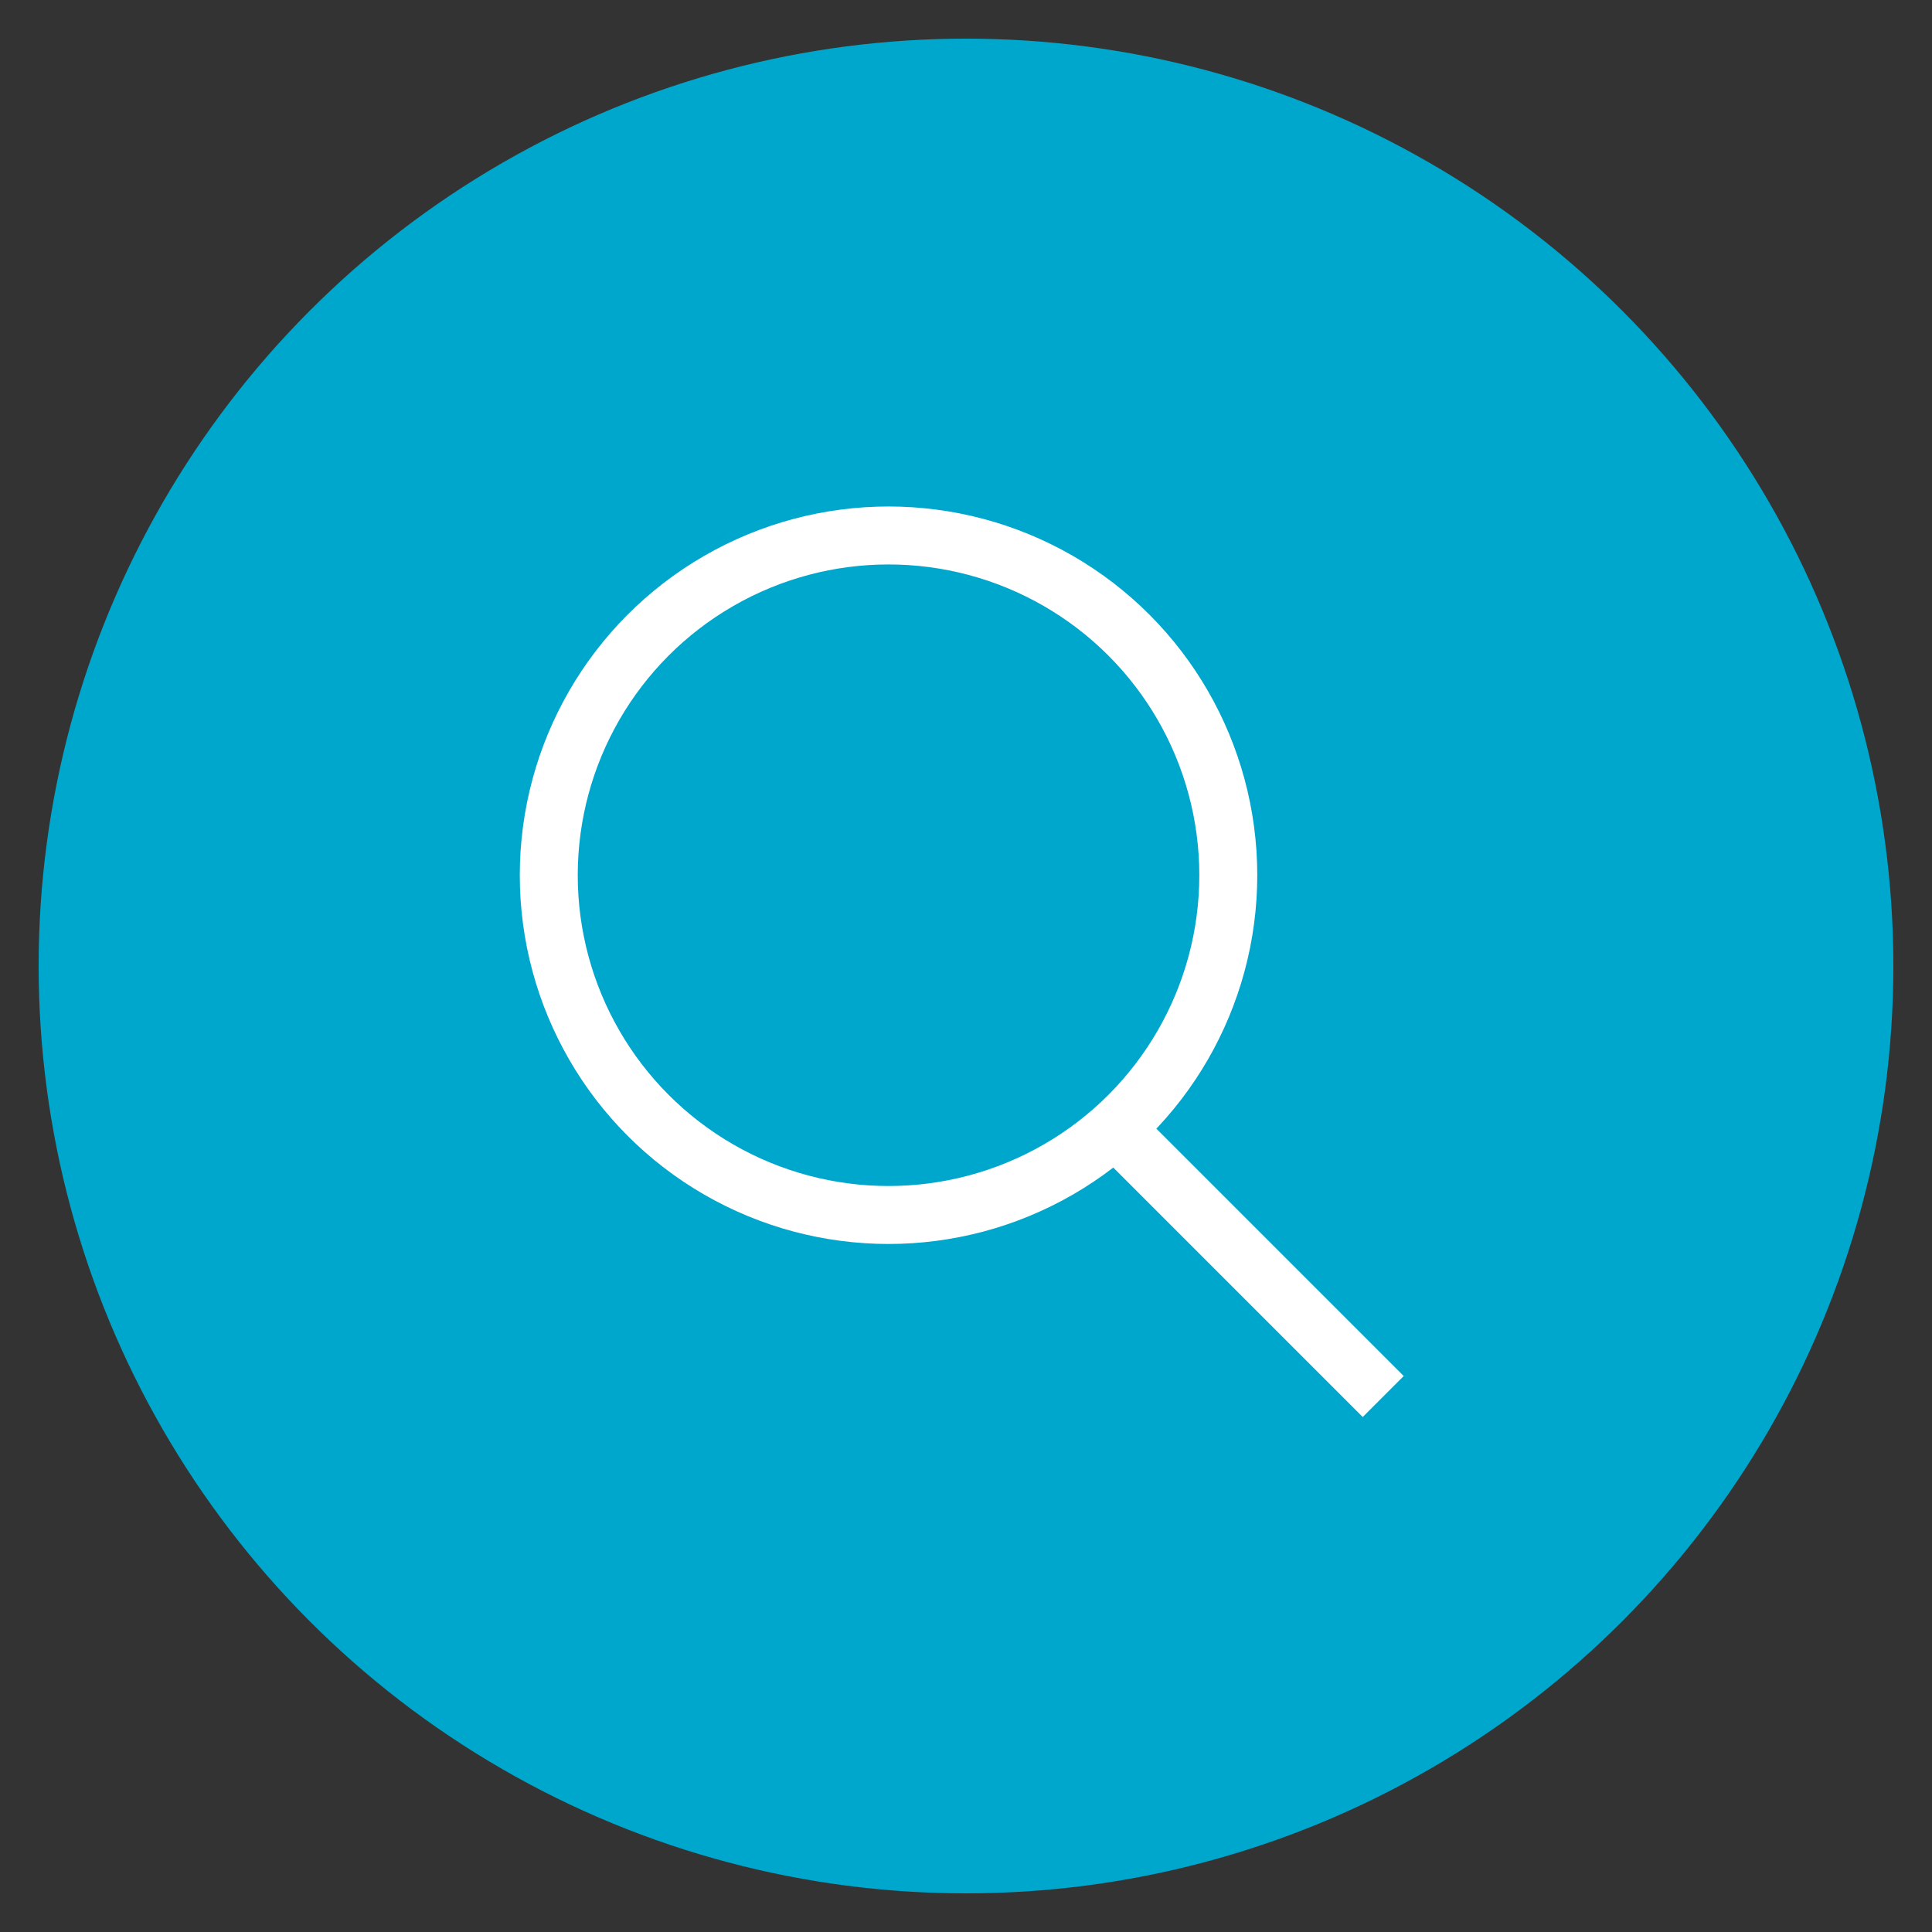 <?xml version="1.0" encoding="UTF-8"?><svg id="Layer_1" xmlns="http://www.w3.org/2000/svg" viewBox="0 0 50 50"><rect x="0" y="0" width="50" height="50" fill="#333333" stroke="none"/><defs><style>.cls-1{fill:none;stroke:#fff;stroke-miterlimit:10;stroke-width:1.5px;}.cls-2{fill:#00a7cc;stroke-width:0px;}</style></defs><circle class="cls-2" cx="25" cy="25" r="24"/><circle class="cls-1" cx="22.995" cy="22.651" r="8.793"/><line class="cls-1" x1="28.852" y1="29.196" x2="35.798" y2="36.142"/></svg>